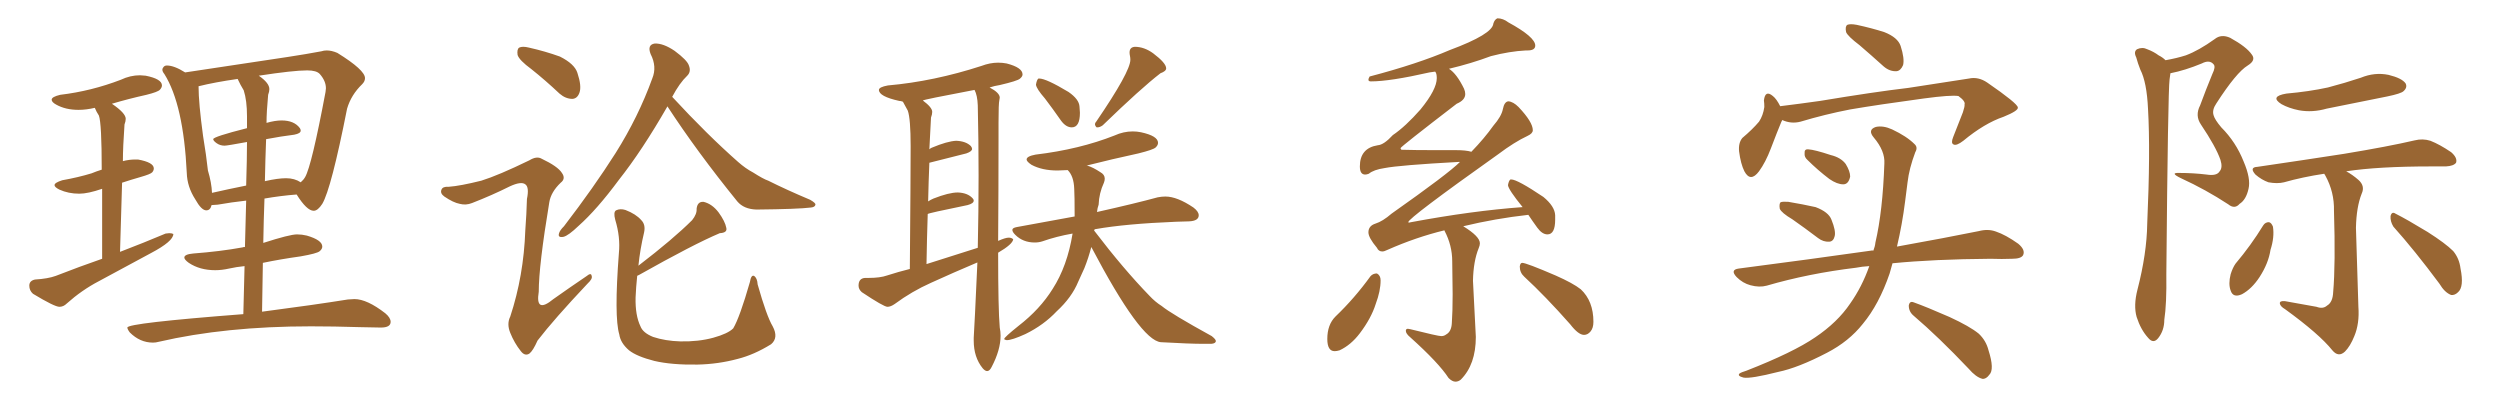 <svg xmlns="http://www.w3.org/2000/svg" xmlns:xlink="http://www.w3.org/1999/xlink" width="900" height="150"><path fill="#996633" padding="10" d="M21.39 110.45L21.39 110.45Q22.85 110.45 24.02 109.28L24.02 109.28Q29.44 104.44 35.60 101.22L35.60 101.22L54.35 91.11Q62.40 86.87 62.40 84.23L62.40 84.23Q61.82 83.94 60.94 83.94L60.94 83.94L59.62 84.08Q52.00 87.30 43.21 90.67L43.21 90.67L43.95 65.77Q47.02 64.75 50.61 63.72Q54.20 62.70 54.79 62.04Q55.37 61.38 55.37 60.64L55.37 60.64Q55.37 58.45 49.66 57.42L49.66 57.42L48.78 57.42Q46.44 57.42 44.24 58.01L44.24 58.01Q44.24 53.03 44.82 44.82L44.82 44.82Q45.26 43.65 45.26 42.77L45.26 42.77Q45.26 40.72 40.28 37.35L40.28 37.35Q46.14 35.60 52.73 34.13L52.73 34.13Q56.84 33.11 57.57 32.30Q58.30 31.49 58.30 30.76L58.30 30.76Q58.30 28.42 52.44 27.25L52.44 27.25L50.39 27.10Q46.88 27.10 43.51 28.71L43.51 28.71Q32.81 32.81 21.68 34.13L21.68 34.13Q18.60 34.86 18.60 35.89L18.60 35.89Q18.60 36.77 20.21 37.65L20.21 37.65Q23.58 39.55 28.27 39.55L28.27 39.55Q31.05 39.55 34.13 38.82L34.13 38.82Q34.72 40.28 35.60 41.60L35.60 41.60Q36.62 44.38 36.62 61.08L36.62 61.08Q34.72 61.67 32.96 62.40L32.96 62.40Q28.13 63.87 22.41 64.89L22.41 64.89Q19.63 65.77 19.63 66.65L19.63 66.65Q19.63 67.38 21.39 68.26L21.39 68.26Q24.61 69.73 28.56 69.73L28.56 69.73Q31.64 69.73 36.77 67.97L36.77 67.97L36.77 93.16Q28.71 95.95 20.07 99.32L20.07 99.32Q17.29 100.34 12.60 100.63L12.60 100.63Q10.55 101.07 10.55 102.83L10.55 102.83Q10.55 104.59 11.87 105.76L11.87 105.76Q19.63 110.45 21.39 110.45ZM55.08 123.34L55.08 123.34Q56.10 123.34 57.13 123.05L57.13 123.05Q81.15 117.48 111.91 117.48L111.91 117.48Q120.12 117.48 129.49 117.77L129.49 117.77L137.11 117.92Q140.63 117.92 140.63 115.87L140.63 115.87Q140.63 114.40 138.72 112.79L138.72 112.79Q132.13 107.67 127.59 107.67L127.59 107.67L125.24 107.81Q113.38 109.72 94.34 112.21L94.34 112.21L94.63 94.63Q100.93 93.31 108.25 92.29L108.25 92.29Q114.11 91.26 115.06 90.45Q116.02 89.65 116.02 88.77L116.02 88.77Q116.02 86.43 110.45 84.81L110.45 84.81Q108.69 84.38 106.93 84.38L106.93 84.38Q104.30 84.38 94.78 87.45L94.78 87.45Q94.92 79.10 95.21 71.48L95.21 71.48Q101.07 70.46 106.79 70.02L106.79 70.02Q110.45 75.88 112.94 75.88L112.94 75.88Q114.40 75.88 116.02 73.39L116.02 73.39Q119.24 67.97 124.95 39.11L124.95 39.11Q126.42 34.13 130.37 30.32L130.37 30.32Q131.40 29.30 131.40 28.13L131.40 28.13Q131.40 25.20 121.44 19.04L121.44 19.04Q119.38 18.16 117.63 18.16L117.63 18.16Q116.60 18.16 115.72 18.46L115.72 18.46Q110.30 19.48 103.56 20.51L103.56 20.51L66.65 26.07Q62.70 23.58 60.06 23.58L60.06 23.58Q59.33 23.58 58.89 24.10Q58.45 24.61 58.45 25.05L58.45 25.05Q58.45 25.78 59.18 26.66L59.18 26.66Q66.06 37.65 67.24 62.26L67.24 62.26Q67.38 67.24 70.31 71.78L70.31 71.78Q72.51 75.73 74.27 75.73L74.27 75.73Q75.73 75.73 76.17 73.83L76.17 73.83L78.37 73.68Q83.35 72.80 88.62 72.22L88.62 72.22L88.18 88.92Q87.60 88.92 87.30 89.06L87.30 89.06Q79.25 90.53 69.58 91.26L69.58 91.26Q66.36 91.55 66.36 92.72L66.36 92.72Q66.36 93.46 67.97 94.63L67.97 94.63Q71.92 97.27 77.49 97.27L77.49 97.27Q79.83 97.27 82.47 96.68Q85.11 96.09 88.04 95.80L88.04 95.80L87.60 113.09Q45.85 116.31 45.85 117.92L45.85 117.92Q45.85 118.51 46.73 119.68L46.73 119.68Q50.39 123.34 55.08 123.34ZM108.25 65.63L108.25 65.63Q106.05 64.16 102.98 64.16L102.98 64.16Q100.05 64.16 95.51 65.19L95.51 65.19Q95.36 65.19 95.36 65.33L95.36 65.33Q95.51 57.42 95.80 50.10L95.80 50.10Q101.22 49.07 105.91 48.49L105.91 48.49Q108.25 48.05 108.25 47.02L108.25 47.02Q108.25 46.58 107.96 46.14L107.96 46.14Q105.91 43.36 101.37 43.36L101.37 43.36Q99.02 43.36 95.95 44.24L95.95 44.24Q95.95 40.28 96.53 34.13L96.53 34.13Q96.97 32.96 96.97 32.08L96.97 32.08Q96.97 29.88 93.16 27.25L93.16 27.25Q105.62 25.34 110.60 25.34L110.60 25.34Q113.96 25.34 115.14 26.66L115.14 26.66Q117.33 29.15 117.33 31.79L117.33 31.79L117.19 33.11Q112.21 59.62 109.86 63.72L109.86 63.72Q109.28 64.75 108.25 65.63ZM76.32 69.43L76.32 69.43Q76.17 65.77 74.85 61.38L74.85 61.38Q74.27 55.96 73.10 48.93L73.10 48.93Q71.48 37.06 71.48 31.05L71.48 31.05Q77.34 29.59 85.55 28.42L85.55 28.42Q86.57 30.62 87.74 32.52L87.74 32.52Q88.92 36.18 88.92 41.89L88.92 41.89L88.92 46.14Q76.76 49.22 76.76 50.10L76.76 50.10Q76.76 50.68 78.00 51.56Q79.25 52.44 80.86 52.44L80.86 52.44Q81.74 52.44 88.92 51.12L88.92 51.12Q88.92 56.98 88.62 66.80L88.62 66.80Q82.03 68.12 76.32 69.43ZM240.23 38.23L240.23 38.23Q240.23 38.23 240.23 38.38L240.23 38.38Q231.15 54.20 222.80 64.75L222.80 64.75Q214.89 75.44 208.30 81.30L208.30 81.30Q204.64 84.81 202.88 85.25L202.88 85.25Q200.68 85.69 201.27 83.94L201.27 83.94Q201.56 82.91 203.03 81.45L203.03 81.45Q213.72 67.53 221.63 55.08L221.63 55.08Q229.83 42.04 234.81 28.27L234.81 28.27Q236.57 24.02 234.23 19.48L234.23 19.48Q232.91 16.11 235.69 15.67L235.69 15.67Q238.77 15.53 242.87 18.31L242.87 18.31Q247.41 21.68 248.00 23.58L248.00 23.58Q248.88 25.78 247.41 27.25L247.41 27.25Q244.63 29.88 241.99 34.86L241.99 34.86Q254.59 48.49 265.72 58.30L265.72 58.30Q268.36 60.64 271.14 62.11L271.14 62.11Q274.80 64.45 276.56 65.04L276.56 65.04Q283.30 68.41 291.65 71.92L291.65 71.92Q293.70 73.10 293.55 73.68L293.55 73.68Q293.41 74.56 291.94 74.71L291.94 74.71Q287.26 75.29 272.31 75.44L272.31 75.44Q267.77 75.29 265.43 72.51L265.43 72.51Q250.93 54.64 240.23 38.23ZM229.39 99.32L229.39 99.32Q228.96 103.42 228.81 107.08L228.81 107.08Q228.66 113.53 230.57 117.48L230.57 117.48Q231.45 119.82 235.11 121.29L235.11 121.29Q239.50 122.75 244.92 122.90L244.92 122.90Q251.37 123.05 256.79 121.58L256.79 121.58Q262.06 120.12 263.96 118.21L263.96 118.21Q266.31 114.26 269.97 101.51L269.97 101.51Q270.41 98.88 271.44 99.32L271.44 99.32Q272.61 100.05 272.75 102.39L272.75 102.39Q275.98 113.82 278.17 117.48L278.17 117.48Q280.37 121.58 277.59 123.93L277.59 123.93Q271.44 127.73 265.58 129.20L265.58 129.20Q258.54 131.10 251.07 131.25L251.07 131.25Q241.85 131.40 235.55 129.93L235.55 129.93Q229.25 128.32 226.46 126.12L226.46 126.12Q223.39 123.49 222.95 120.41L222.95 120.41Q221.04 114.11 222.80 91.11L222.80 91.11Q223.39 85.40 221.48 79.10L221.48 79.10Q220.75 76.32 221.78 75.73L221.78 75.73Q223.24 75 225.15 75.59L225.15 75.59Q228.96 77.05 230.86 79.25L230.86 79.25Q232.47 80.86 231.88 83.64L231.88 83.64Q230.42 89.79 229.83 95.65L229.83 95.65Q242.43 85.99 249.17 79.25L249.17 79.25Q250.93 77.05 250.78 75.15L250.78 75.15Q251.07 72.51 253.27 72.66L253.27 72.66Q256.35 73.39 258.69 76.46L258.69 76.46Q261.04 79.69 261.47 82.03L261.47 82.03Q261.91 83.79 259.13 83.94L259.13 83.94Q249.76 87.89 229.98 99.02L229.98 99.02Q229.54 99.17 229.39 99.32ZM191.31 24.90L191.31 24.90Q186.91 21.68 186.33 19.78L186.33 19.78Q186.04 17.72 186.91 17.14L186.91 17.14Q188.09 16.55 190.43 17.14L190.43 17.14Q196.29 18.46 201.56 20.36L201.56 20.36Q206.84 23.00 207.86 26.22L207.86 26.22Q209.47 31.05 208.59 33.40L208.59 33.40Q207.86 35.45 206.10 35.60L206.10 35.60Q203.61 35.60 201.42 33.69L201.42 33.69Q196.29 28.86 191.31 24.90ZM173.29 65.04L173.29 65.04L173.29 65.04Q179.44 63.13 190.58 57.71L190.58 57.71Q193.21 56.10 194.97 57.13L194.97 57.13Q200.83 59.91 202.29 62.26L202.29 62.26Q203.76 64.31 201.86 65.77L201.86 65.77Q198.34 69.14 197.75 72.80L197.75 72.80Q193.95 95.65 193.95 105.03L193.95 105.03Q192.63 113.09 199.22 107.67L199.22 107.67Q205.22 103.42 211.08 99.46L211.08 99.46Q212.84 98.00 212.99 99.32L212.99 99.32Q213.43 100.34 211.52 102.10L211.52 102.10Q199.37 114.99 193.51 122.61L193.51 122.61Q191.89 126.27 190.58 127.29L190.58 127.29Q188.96 128.32 187.50 126.42L187.50 126.42Q185.16 123.49 183.69 119.82L183.69 119.82Q182.37 116.60 183.69 113.96L183.69 113.96Q188.53 99.32 189.11 82.91L189.11 82.91Q189.55 77.05 189.70 71.63L189.70 71.63Q190.58 67.38 189.11 66.36L189.11 66.36Q187.65 65.19 183.54 67.09L183.54 67.09Q177.10 70.31 169.92 73.10L169.92 73.10Q167.72 73.97 165.53 73.39L165.53 73.39Q163.18 72.95 159.96 70.75L159.96 70.75Q158.35 69.58 158.94 68.26L158.94 68.26Q159.38 67.09 161.57 67.24L161.57 67.24Q165.67 66.94 173.29 65.04ZM355.37 133.59L355.37 133.59Q354.64 133.59 353.76 132.57L353.76 132.57Q350.54 128.61 350.54 122.61L350.54 122.61L350.54 121.58Q350.83 117.48 351.86 94.48L351.86 94.48Q343.21 98.14 335.16 101.81L335.16 101.81Q328.27 104.88 322.12 109.42L322.12 109.42Q320.65 110.45 319.48 110.45L319.48 110.45Q318.16 110.45 310.25 105.18L310.25 105.18Q309.08 104.15 309.08 102.83L309.08 102.83Q309.08 100.20 311.43 100.05L311.43 100.05L312.74 100.05Q316.85 100.05 319.34 99.17L319.34 99.17Q323.44 97.85 327.54 96.83L327.54 96.83Q327.83 63.72 327.83 52.59L327.83 52.59Q327.83 42.77 326.81 39.84L326.81 39.84L325.05 36.62Q324.32 36.33 323.73 36.33L323.73 36.33Q316.41 34.72 316.41 32.37L316.41 32.37Q316.41 31.35 319.63 30.76L319.63 30.76Q336.18 29.30 353.32 23.73L353.32 23.73Q356.40 22.56 359.33 22.56L359.33 22.56Q360.94 22.56 362.40 22.85L362.40 22.85Q368.12 24.32 368.12 26.81L368.12 26.81Q368.12 27.54 367.16 28.34Q366.21 29.15 359.91 30.62L359.91 30.62Q358.01 30.91 356.25 31.49L356.25 31.49Q359.91 33.40 359.91 35.16L359.91 35.16L359.77 36.04Q359.47 37.21 359.47 44.09L359.47 44.09L359.47 49.22Q359.47 68.55 359.33 86.72L359.33 86.72Q361.96 85.55 363.13 85.55L363.13 85.55Q364.16 85.55 364.75 86.13L364.75 86.13Q364.60 87.89 359.33 90.97L359.33 90.97Q359.33 111.33 359.91 117.92L359.91 117.92Q360.21 119.38 360.21 120.85L360.21 120.85Q360.21 125.98 356.98 132.13L356.98 132.13Q356.25 133.59 355.37 133.59ZM333.54 95.07L333.54 95.07L352.00 89.21Q352.29 76.17 352.29 63.28L352.29 63.28Q352.29 50.54 352.00 37.94L352.00 37.94Q351.86 34.28 350.83 32.37L350.83 32.37Q332.23 35.89 332.23 36.18L332.23 36.18Q335.60 38.67 335.60 40.28L335.60 40.28Q335.60 41.16 335.16 42.33L335.16 42.33L334.57 53.76Q335.01 53.32 335.45 53.17L335.45 53.17Q341.02 50.83 344.24 50.68L344.24 50.68Q347.75 50.83 349.51 52.59L349.51 52.59Q349.95 53.17 349.95 53.61L349.95 53.61Q349.95 54.49 347.90 55.22L347.90 55.22L334.57 58.59Q334.28 65.33 334.13 72.51L334.13 72.51Q335.01 71.92 336.04 71.48L336.04 71.48Q341.60 69.29 344.82 69.29L344.82 69.29Q348.34 69.43 350.10 71.34L350.10 71.34Q350.54 71.78 350.54 72.22L350.54 72.22Q350.54 73.24 348.34 73.83L348.34 73.83Q333.98 76.76 333.98 77.05L333.98 77.05Q333.69 85.69 333.54 95.07ZM385.84 45.85L385.84 45.85Q383.79 45.85 382.03 43.51L382.03 43.51Q378.96 39.11 376.17 35.45L376.17 35.45Q373.10 31.93 372.95 30.47L372.95 30.47Q373.24 28.71 373.83 28.27L373.83 28.27L374.12 28.27Q376.61 28.27 384.67 33.11L384.67 33.11Q388.48 35.74 388.62 38.38L388.62 38.38L388.77 40.58Q388.77 45.85 385.84 45.85ZM395.07 45.85L395.07 45.85L394.78 45.85Q394.19 45.26 394.19 44.68L394.19 44.68Q394.19 44.24 394.63 43.80L394.63 43.80Q406.93 25.78 406.93 21.53L406.93 21.53Q406.93 20.80 406.79 20.14Q406.64 19.48 406.64 18.90L406.64 18.90Q406.64 16.99 408.54 16.85L408.54 16.85Q411.91 16.85 415.14 19.19L415.14 19.19Q419.82 22.71 419.82 24.61L419.82 24.61Q419.82 25.63 417.77 26.37L417.77 26.37Q410.74 31.79 396.97 45.12L396.97 45.12Q395.95 45.85 395.07 45.85ZM436.08 123.78L436.08 123.78L433.30 123.78Q428.32 123.78 417.92 123.19L417.92 123.19Q410.60 122.61 392.87 88.92L392.87 88.92Q391.85 92.87 390.38 96.53L390.38 96.53L388.18 101.37Q385.84 107.08 380.42 112.06L380.42 112.06Q375.73 117.04 369.14 120.26L369.14 120.26Q364.31 122.46 362.40 122.46L362.40 122.46Q361.52 122.31 361.52 122.02L361.52 122.02Q361.52 121.44 366.65 117.33L366.65 117.33Q374.41 111.33 378.96 104.00L378.96 104.00Q384.23 95.80 386.13 84.08L386.13 84.08Q380.27 85.11 375.29 86.87L375.29 86.87Q373.97 87.30 372.51 87.30L372.51 87.30Q368.26 87.30 365.48 84.52L365.48 84.52Q364.45 83.50 364.45 82.76L364.45 82.76Q364.45 82.03 366.06 81.74L366.06 81.74L386.87 77.93Q386.87 70.31 386.72 67.97L386.72 67.97Q386.57 63.43 384.38 61.23L384.38 61.23L380.71 61.38Q375.15 61.38 371.34 59.33L371.34 59.33Q369.58 58.15 369.58 57.42L369.58 57.42Q369.58 56.25 372.80 55.66L372.80 55.66Q388.62 53.76 401.22 48.78L401.22 48.78Q404.44 47.31 407.81 47.31L407.81 47.31Q409.28 47.31 410.74 47.61L410.74 47.61Q416.89 48.93 416.89 51.42L416.89 51.42Q416.89 52.29 416.02 53.10Q415.14 53.91 409.86 55.22L409.86 55.22Q400.34 57.28 391.11 59.62L391.11 59.62L391.41 59.62Q393.46 60.21 396.09 61.96L396.09 61.96Q397.71 62.84 397.71 64.31L397.71 64.31Q397.71 65.04 397.41 65.77L397.41 65.77Q395.65 69.58 395.51 73.68L395.51 73.68Q395.07 74.85 394.92 76.32L394.92 76.32Q408.69 73.24 416.75 71.04L416.75 71.04Q418.21 70.75 419.53 70.75L419.53 70.75Q423.78 70.75 429.64 74.71L429.64 74.71Q431.54 76.17 431.54 77.49L431.54 77.49Q431.54 79.54 428.03 79.69L428.03 79.69L423.34 79.83Q405.18 80.57 394.48 82.47L394.48 82.47Q393.90 82.47 393.90 83.06L393.90 83.06L394.04 83.20Q404.44 96.83 413.82 106.49L413.82 106.49Q415.87 108.69 418.21 110.16L418.21 110.16Q421.58 112.94 436.23 121.00L436.23 121.00Q437.70 122.17 437.70 122.75L437.70 122.75Q437.70 123.63 436.08 123.78ZM523.97 137.40L523.97 137.40Q522.80 137.40 521.48 136.08L521.48 136.08Q517.97 130.66 507.71 121.44L507.71 121.44Q506.10 120.12 506.10 119.09L506.10 119.09Q506.10 118.36 506.84 118.36L506.84 118.36L507.71 118.51Q517.68 121.00 518.85 121.00L518.85 121.00Q519.87 121.00 520.61 120.41L520.61 120.41Q522.51 119.38 522.66 116.31L522.66 116.31Q522.95 112.21 522.95 105.91L522.95 105.91L522.80 94.04Q522.80 88.33 520.02 83.06L520.02 83.06L520.02 82.91Q509.77 85.40 499.51 89.94L499.51 89.94Q498.34 90.53 497.61 90.53L497.61 90.53Q496.29 90.53 495.70 89.21L495.70 89.21Q492.63 85.55 492.63 83.64L492.63 83.64Q492.63 81.30 495.19 80.49Q497.75 79.69 500.98 76.90L500.98 76.90Q521.34 62.55 525.59 58.30L525.59 58.30L525 58.30Q503.76 59.47 498.49 60.50L498.49 60.50Q494.53 61.08 492.77 62.55L492.77 62.55Q492.04 62.84 491.46 62.84L491.46 62.84Q489.55 62.84 489.55 59.91L489.55 59.91Q489.55 53.32 496.00 52.29L496.00 52.29Q498.19 52.15 501.42 48.63L501.42 48.63Q505.96 45.56 511.38 39.40L511.38 39.40Q517.24 32.23 517.24 28.13L517.24 28.13Q517.24 26.37 516.65 25.78L516.65 25.78L514.60 26.07Q500.39 29.30 493.51 29.30L493.51 29.30Q492.63 29.30 492.63 28.71L492.63 28.71Q492.63 28.27 493.07 27.54L493.07 27.54Q510.35 23.00 521.92 18.02L521.92 18.02Q537.30 12.30 537.60 8.50L537.60 8.50Q538.04 7.03 539.06 6.59L539.06 6.59Q541.11 6.59 543.02 8.06L543.02 8.06Q552.69 13.33 552.69 16.41L552.69 16.41Q552.69 18.16 549.90 18.16L549.90 18.16L549.32 18.16Q543.46 18.46 536.72 20.21L536.72 20.21Q529.69 22.85 521.63 24.76L521.63 24.76Q524.41 26.51 527.05 31.93L527.05 31.93Q527.49 32.96 527.49 33.84L527.49 33.84Q527.49 36.04 524.41 37.35L524.41 37.35Q504.20 52.88 504.20 53.32L504.20 53.32Q504.20 53.61 504.49 53.91L504.49 53.91Q509.33 54.05 516.36 54.05L516.36 54.05L524.12 54.05Q527.78 54.05 529.69 54.64L529.69 54.64Q534.38 49.80 537.60 45.26L537.60 45.26Q540.53 41.89 541.04 39.26Q541.55 36.62 543.02 36.47L543.02 36.47Q544.78 36.62 546.68 38.53L546.68 38.53Q551.81 43.95 551.81 46.88L551.81 46.88Q551.81 48.05 549.90 48.93L549.90 48.93Q545.21 51.12 539.36 55.52L539.36 55.52Q506.98 78.52 506.98 79.98L506.98 79.98Q506.98 80.13 507.28 80.13L507.28 80.13L508.01 79.98Q529.98 75.88 548.14 74.56L548.14 74.56Q543.02 68.26 542.87 66.65L542.87 66.65Q543.16 65.04 543.75 64.60L543.75 64.60L544.04 64.60Q546.24 64.60 555.62 70.90L555.62 70.90Q559.72 74.27 559.86 77.49L559.86 77.49L559.86 79.10Q559.86 84.38 557.08 84.38L557.08 84.38Q555.18 84.38 553.42 81.96Q551.66 79.54 550.20 77.34L550.20 77.34Q538.33 78.66 526.76 81.45L526.76 81.45Q532.76 85.11 532.76 87.60L532.76 87.60Q532.76 88.33 532.32 89.36L532.32 89.36Q530.42 94.04 530.27 101.07L530.27 101.07L531.30 121.29Q531.30 131.25 525.88 136.67L525.88 136.67Q525 137.40 523.97 137.40ZM480.47 126.42L480.47 126.42Q477.83 126.42 477.83 122.02L477.83 122.02Q477.83 116.89 480.76 113.96L480.76 113.96Q487.65 107.37 493.36 99.46L493.36 99.46Q494.24 98.44 495.70 98.44L495.70 98.44Q497.02 99.17 497.02 100.93L497.02 100.93Q497.02 104.74 495.26 109.42L495.26 109.42Q493.65 114.55 489.55 119.97L489.55 119.97Q486.33 124.22 482.23 126.12L482.23 126.12Q481.20 126.42 480.47 126.42ZM570.26 120.56L570.26 120.56Q568.21 120.56 565.28 116.75L565.28 116.75Q556.35 106.64 548.73 99.61L548.73 99.61Q547.12 98.14 547.12 95.95L547.12 95.95Q547.27 94.63 548.00 94.63L548.00 94.63Q549.46 94.63 560.01 99.17L560.01 99.17Q566.31 101.95 569.09 104.15L569.09 104.15Q573.63 108.40 573.63 115.87L573.63 115.87Q573.63 118.07 572.61 119.31Q571.58 120.56 570.26 120.56ZM645.26 78.96L645.26 78.96Q641.31 76.61 640.72 75.15L640.72 75.15Q640.43 73.39 641.02 72.80L641.02 72.80Q641.89 72.51 643.80 72.66L643.80 72.66Q649.07 73.54 653.61 74.56L653.61 74.56Q658.30 76.32 659.33 79.10L659.33 79.10Q660.94 83.06 660.50 84.96L660.50 84.96Q660.06 86.87 658.59 87.01L658.59 87.01Q656.40 87.16 654.49 85.69L654.49 85.69Q649.66 82.03 645.26 78.96ZM650.68 57.57L650.68 57.57Q649.51 56.54 649.66 55.22L649.66 55.22Q649.51 53.61 650.98 53.76L650.98 53.76Q653.32 53.91 659.03 55.81L659.03 55.81Q662.70 56.69 664.45 59.03L664.45 59.03Q666.06 61.67 666.06 63.57L666.06 63.57Q665.48 66.36 663.57 66.36L663.57 66.36Q661.38 66.36 658.59 64.45L658.59 64.45Q654.35 61.23 650.68 57.57ZM672.95 95.80L672.95 95.80Q670.31 95.95 668.12 96.39L668.12 96.39Q651.12 98.44 636.04 102.83L636.04 102.83Q633.40 103.56 630.18 102.69L630.18 102.69Q627.39 101.95 625.20 99.76L625.20 99.76Q622.71 97.12 625.93 96.68L625.93 96.68Q651.86 93.31 673.54 90.23L673.54 90.23Q673.97 90.09 674.41 90.23L674.41 90.23Q675 88.77 675.15 87.30L675.15 87.30Q677.78 76.03 678.37 58.89L678.37 58.89Q678.66 54.35 674.56 49.51L674.56 49.51Q672.22 46.73 675.29 45.70L675.29 45.70Q677.93 45.12 681.15 46.58L681.15 46.58Q686.43 49.07 689.21 51.86L689.21 51.86Q690.53 53.03 689.50 54.79L689.50 54.79Q687.30 60.64 686.72 65.63L686.72 65.63Q686.28 68.85 685.84 72.51L685.84 72.51Q684.81 80.71 682.91 88.77L682.91 88.77Q700.78 85.55 712.35 83.20L712.35 83.20Q715.72 82.32 718.51 83.35L718.51 83.35Q722.02 84.52 726.56 87.74L726.56 87.74Q729.20 89.94 728.32 91.85L728.32 91.85Q727.59 93.16 724.37 93.16L724.37 93.16Q720.70 93.31 716.60 93.16L716.60 93.16Q696.24 93.31 681.30 94.78L681.30 94.78Q680.86 96.53 680.27 98.44L680.27 98.44Q676.46 109.57 670.61 116.60L670.61 116.60Q665.63 122.90 657.71 127.00L657.71 127.00Q647.31 132.42 640.14 133.89L640.14 133.89Q630.32 136.38 627.69 135.94L627.69 135.94Q625.34 135.35 626.22 134.47L626.22 134.47Q626.81 134.03 628.71 133.45L628.71 133.45Q645.56 126.86 653.47 121.44L653.47 121.44Q661.52 116.02 666.06 109.28L666.06 109.28Q670.31 103.27 672.95 95.80ZM688.92 113.67L688.92 113.67Q687.16 112.21 687.16 110.01L687.16 110.01Q687.45 108.25 688.92 108.84L688.92 108.84Q693.46 110.45 701.81 114.11L701.81 114.11Q709.13 117.48 712.35 120.12L712.35 120.12Q714.99 122.61 715.87 126.12L715.87 126.12Q718.07 133.01 716.16 134.91L716.16 134.91Q714.99 136.52 713.67 136.38L713.67 136.38Q711.33 135.79 708.69 132.71L708.69 132.71Q697.85 121.29 688.92 113.67ZM669.43 16.26L669.43 16.26Q665.19 13.04 664.60 11.57L664.60 11.57Q664.16 9.52 665.04 8.94L665.04 8.94Q666.06 8.50 668.41 8.94L668.41 8.94Q673.83 10.11 678.37 11.57L678.37 11.57Q683.20 13.48 684.23 16.55L684.23 16.55Q685.69 21.09 685.11 23.44L685.11 23.44Q684.23 25.49 682.76 25.63L682.76 25.63Q680.27 25.78 678.08 23.88L678.08 23.88Q673.54 19.78 669.43 16.26ZM640.87 38.23L640.87 38.23L640.87 38.23Q648.05 37.35 655.22 36.33L655.22 36.33Q674.56 33.11 687.01 31.64L687.01 31.64Q699.02 29.74 708.84 28.27L708.84 28.27Q712.21 27.54 715.43 29.74L715.43 29.74Q726.27 37.21 726.42 38.67L726.42 38.67Q726.71 39.84 721.29 42.04L721.29 42.04Q714.40 44.38 706.79 50.68L706.79 50.68Q704.30 52.59 703.27 52.00L703.27 52.00Q702.25 51.56 703.13 49.37L703.13 49.37Q704.88 44.82 706.64 40.43L706.64 40.43Q707.37 38.23 707.23 37.65L707.23 37.65Q707.67 36.47 705.03 34.57L705.03 34.57Q702.39 34.13 692.58 35.45L692.58 35.45Q676.32 37.65 666.06 39.40L666.06 39.40Q656.98 41.16 648.19 43.80L648.19 43.80Q644.82 44.68 641.60 43.21L641.60 43.21Q641.46 43.65 641.31 43.80L641.31 43.80Q639.84 47.31 637.50 53.47L637.50 53.47Q635.60 58.45 633.25 61.67L633.25 61.67Q630.18 65.77 627.98 61.67L627.98 61.67Q626.66 59.03 626.07 54.49L626.07 54.49Q625.78 51.42 627.25 49.66L627.25 49.66Q630.91 46.58 633.25 43.80L633.25 43.80Q634.72 41.60 635.16 38.53L635.16 38.53Q635.16 37.21 635.01 36.18L635.01 36.18Q635.45 32.23 638.23 34.57L638.23 34.57Q639.55 35.60 640.87 38.23ZM779.59 21.68L779.59 21.68Q783.69 20.95 786.91 19.92L786.91 19.92Q791.60 18.16 797.31 14.06L797.31 14.06Q799.66 12.16 802.88 13.62L802.88 13.62Q808.74 16.85 810.64 19.63L810.64 19.63Q812.26 21.68 809.18 23.58L809.18 23.58Q805.08 26.07 797.90 37.21L797.90 37.21Q796.29 39.55 796.88 41.46L796.88 41.46Q797.31 43.07 799.66 45.85L799.66 45.85Q804.93 51.12 807.71 58.15L807.71 58.15Q810.35 64.31 809.47 67.97L809.47 67.97Q808.59 71.92 806.25 73.39L806.25 73.39Q804.49 75.44 802.15 73.54L802.15 73.54Q794.09 68.26 785.16 64.16L785.16 64.16Q780.91 62.11 784.57 62.26L784.57 62.26Q789.55 62.26 794.38 62.84L794.38 62.84Q798.05 63.43 799.07 61.67L799.07 61.67Q800.24 60.35 799.37 57.57L799.37 57.57Q797.75 52.88 792.33 44.82L792.33 44.82Q790.14 41.60 792.04 37.94L792.04 37.94Q794.09 32.37 796.44 26.66L796.44 26.66Q797.75 24.02 796.88 23.14L796.88 23.14Q795.41 21.39 792.63 22.85L792.63 22.85Q786.62 25.34 781.35 26.37L781.35 26.37Q781.20 27.25 781.05 28.56L781.05 28.56Q780.47 32.81 779.88 98.73L779.88 98.73Q780.03 109.42 779.15 115.14L779.15 115.14Q779.15 118.95 776.95 121.73L776.95 121.73Q775.20 123.93 773.29 121.58L773.29 121.58Q770.65 118.65 769.19 114.11L769.19 114.11Q768.02 110.01 769.48 104.30L769.48 104.30Q772.85 91.26 773.00 80.57L773.00 80.57Q774.17 54.35 773.29 39.26L773.29 39.26Q772.85 29.59 770.51 25.05L770.51 25.05Q769.63 22.85 769.04 20.65L769.04 20.65Q768.02 18.60 769.34 17.72L769.34 17.72Q771.24 16.85 773.00 17.72L773.00 17.72Q775.34 18.60 777.10 19.92L777.10 19.92Q778.56 20.65 779.59 21.68ZM823.10 33.69L823.10 33.69Q831.30 32.96 838.04 31.49L838.04 31.49Q844.19 29.88 849.90 27.98L849.90 27.98Q854.88 25.93 859.86 26.95L859.86 26.95Q864.70 28.13 866.02 30.03L866.02 30.03Q866.75 31.49 865.28 32.81L865.28 32.81Q864.40 33.69 859.42 34.72L859.42 34.72Q848.29 36.91 837.60 39.11L837.60 39.11Q832.47 40.58 827.64 39.70L827.64 39.70Q823.97 38.96 821.34 37.50L821.34 37.50Q816.94 34.72 823.10 33.69ZM833.94 110.45L833.94 110.45Q836.28 111.33 837.74 110.01L837.74 110.01Q839.79 108.84 839.94 105.18L839.94 105.18Q840.82 95.21 840.23 75.88L840.23 75.88Q840.38 69.14 837.16 63.28L837.16 63.28Q836.87 62.70 836.72 62.55L836.72 62.55Q828.96 63.72 822.22 65.63L822.22 65.63Q819.87 66.21 816.65 65.63L816.65 65.63Q814.16 64.75 811.96 62.84L811.96 62.84Q809.62 60.21 812.70 60.06L812.70 60.06Q829.69 57.57 843.90 55.37L843.90 55.37Q859.86 52.73 869.24 50.54L869.24 50.54Q872.17 49.80 874.95 50.68L874.95 50.68Q878.32 52.00 882.42 54.79L882.42 54.79Q884.77 56.84 884.18 58.59L884.18 58.59Q883.30 59.77 880.52 59.91L880.52 59.91Q878.03 59.91 875.24 59.91L875.24 59.91Q856.20 59.91 844.63 61.67L844.63 61.67Q846.83 62.84 849.02 64.75L849.02 64.75Q851.51 66.94 850.20 69.73L850.20 69.73Q848.29 74.56 848.14 82.03L848.14 82.03Q848.88 106.79 849.02 110.45L849.02 110.45Q849.46 116.46 847.56 121.00L847.56 121.00Q846.09 124.66 844.19 126.56L844.19 126.56Q841.85 128.76 839.65 126.12L839.65 126.12Q834.96 120.26 822.66 111.33L822.66 111.33Q820.90 110.30 820.75 109.28L820.75 109.28Q820.61 108.25 822.51 108.40L822.51 108.40Q828.08 109.42 833.94 110.45ZM814.75 81.15L814.75 81.15Q815.48 79.98 816.80 79.98L816.80 79.98Q817.68 80.13 818.26 81.59L818.26 81.59Q818.85 85.40 817.38 89.94L817.38 89.94Q816.65 94.78 813.43 99.76L813.43 99.76Q810.64 104.00 807.13 105.91L807.13 105.91Q803.91 107.37 803.03 104.59L803.03 104.59Q802.15 102.25 803.03 98.73L803.03 98.73Q803.76 96.39 804.79 94.92L804.79 94.92Q810.35 88.33 814.75 81.15ZM861.62 81.59L861.62 81.59L861.62 81.59Q860.45 79.69 860.60 77.78L860.60 77.78Q861.04 76.03 862.35 76.90L862.35 76.90Q866.46 78.96 873.93 83.50L873.93 83.50Q880.37 87.60 883.15 90.38L883.15 90.38Q885.35 93.02 885.79 96.68L885.79 96.68Q887.11 103.27 884.91 105.18L884.91 105.18Q883.74 106.35 882.42 106.20L882.42 106.20Q880.08 105.32 878.17 102.10L878.17 102.10Q869.24 90.09 861.62 81.59Z"/></svg>